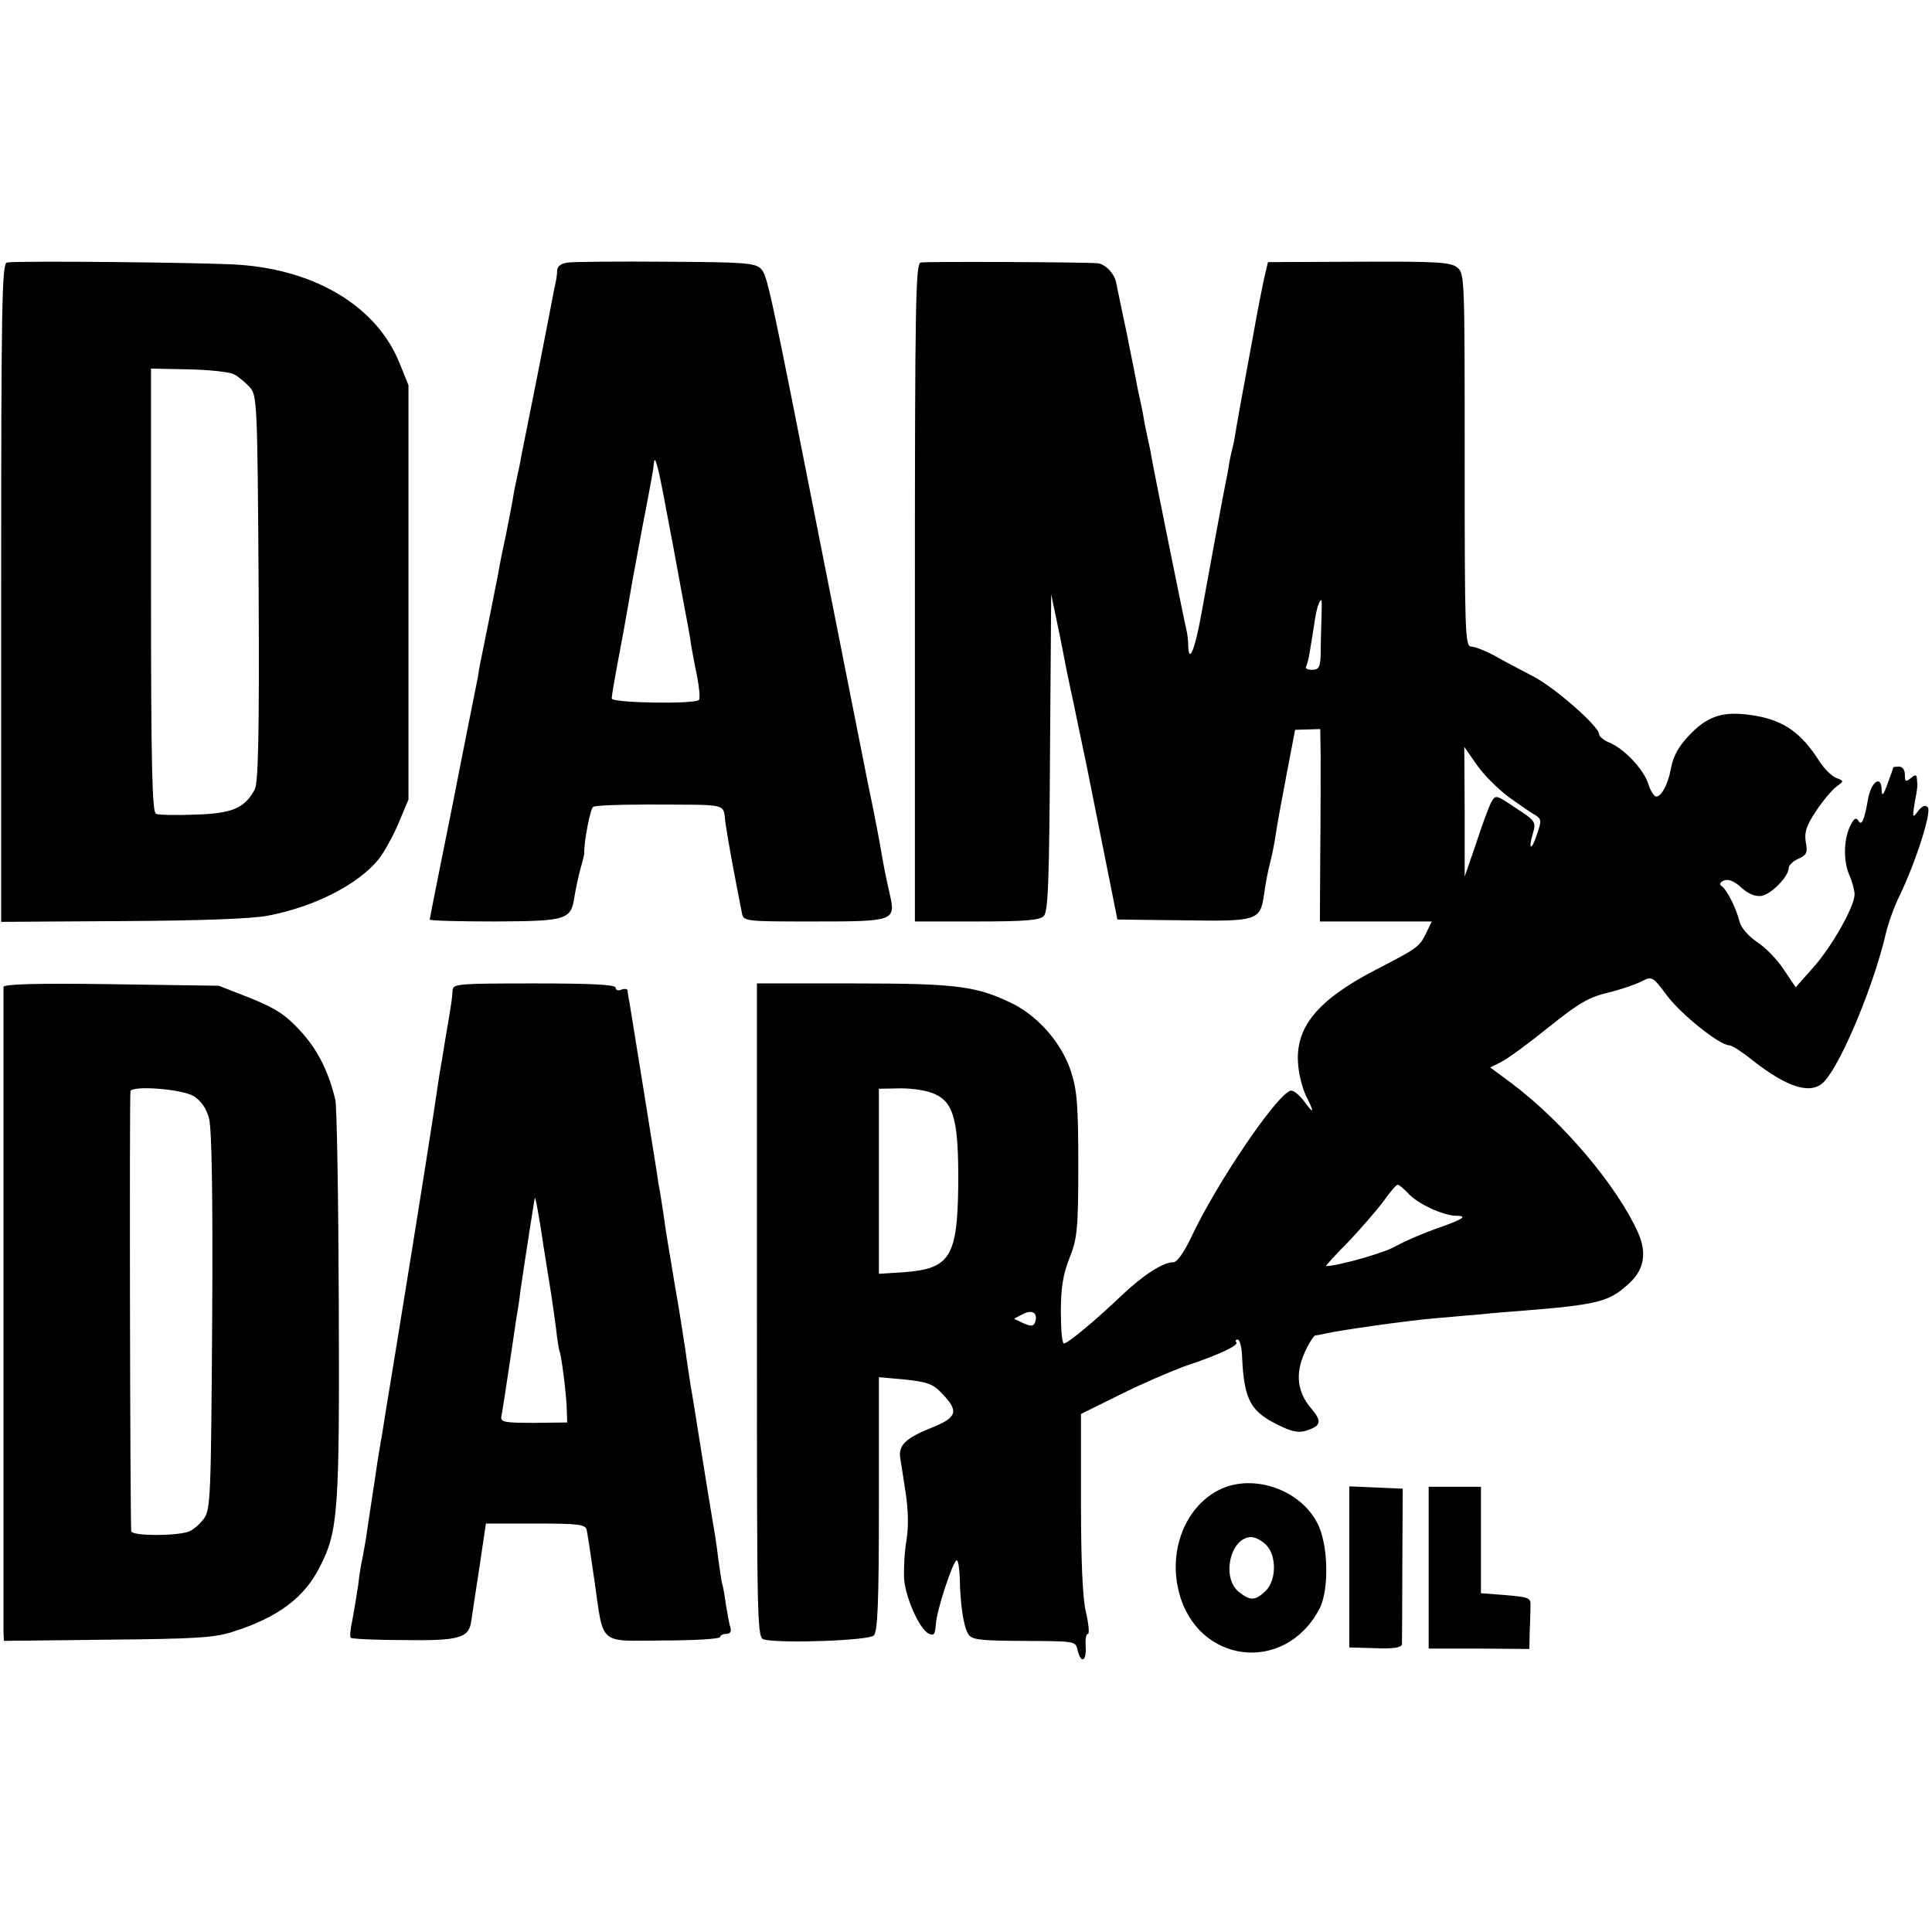 <?xml version="1.0" standalone="no"?>
<!DOCTYPE svg PUBLIC "-//W3C//DTD SVG 20010904//EN"
 "http://www.w3.org/TR/2001/REC-SVG-20010904/DTD/svg10.dtd">
<svg version="1.0" xmlns="http://www.w3.org/2000/svg"
 width="499pt" height="499pt" viewBox="0 0 499 499"
 preserveAspectRatio="xMidYMid meet">
<g transform="translate(0,499) scale(0.1,-0.1)"
fill="#000000" stroke="none">
<path d="M18 4312 c-13 -2 -15 -102 -15 -853 l0 -850 313 2 c201 1 336 6 376
14 121 23 234 81 287 147 13 17 36 58 50 91 l26 62 0 535 0 535 -23 57 c-58
144 -212 239 -412 254 -78 6 -575 11 -602 6z m587 -289 c11 -6 29 -21 40 -33
19 -21 20 -39 23 -519 2 -382 -1 -502 -10 -520 -26 -48 -57 -62 -153 -65 -50
-2 -96 -1 -102 2 -10 3 -13 128 -13 577 l0 573 98 -2 c53 -1 106 -7 117 -13z"/>
<path d="M1468 4312 c-18 -2 -28 -9 -29 -20 0 -9 -2 -24 -4 -32 -2 -8 -6 -28
-9 -45 -3 -16 -21 -109 -40 -205 -19 -96 -37 -186 -40 -200 -2 -14 -7 -36 -10
-50 -3 -14 -8 -36 -10 -50 -2 -14 -11 -59 -19 -100 -9 -41 -18 -86 -20 -100
-7 -37 -36 -181 -42 -210 -3 -14 -8 -38 -10 -55 -3 -16 -33 -164 -65 -328 -33
-163 -60 -299 -60 -302 0 -3 75 -5 168 -5 188 1 197 4 206 66 4 23 11 55 16
73 5 17 9 34 9 36 -1 33 16 117 23 121 6 4 70 6 142 6 216 -1 192 5 200 -49 9
-60 22 -128 42 -230 4 -23 6 -23 185 -23 209 0 213 1 197 71 -13 58 -15 70
-22 110 -3 19 -18 99 -35 179 -16 80 -66 332 -111 560 -144 731 -148 749 -165
766 -14 15 -46 17 -243 18 -125 1 -239 0 -254 -2z m251 -629 c12 -62 31 -164
42 -225 12 -62 23 -122 24 -134 2 -11 8 -46 15 -78 6 -32 9 -60 5 -64 -11 -11
-225 -8 -225 4 0 9 11 70 25 144 5 25 20 111 29 163 3 15 14 76 25 135 23 118
29 152 30 166 2 24 11 -8 30 -111z"/>
<path d="M2378 4312 c-13 -3 -15 -100 -15 -852 l0 -850 159 0 c124 0 163 3
174 14 11 12 14 86 16 423 l3 408 24 -115 c12 -63 24 -122 26 -130 2 -8 11
-51 20 -95 9 -44 19 -89 21 -100 2 -11 21 -105 42 -210 l38 -190 170 -2 c193
-3 199 -1 209 68 3 24 10 60 15 79 5 19 12 53 15 75 3 22 16 92 28 155 l22
115 33 1 32 1 1 -71 c0 -39 0 -151 -1 -248 l-1 -178 145 0 144 0 -14 -29 c-18
-37 -21 -39 -133 -97 -150 -78 -207 -149 -198 -245 2 -25 11 -60 20 -79 23
-45 21 -50 -5 -14 -13 17 -28 29 -35 27 -38 -13 -192 -241 -257 -380 -18 -38
-36 -63 -45 -63 -27 0 -78 -33 -133 -85 -67 -64 -140 -125 -150 -125 -5 0 -8
37 -8 83 0 62 6 96 22 137 20 50 23 72 23 240 0 155 -3 194 -19 243 -23 71
-82 139 -147 173 -95 47 -144 54 -414 54 l-250 0 0 -845 c0 -839 0 -846 20
-850 51 -10 270 -2 282 11 10 10 13 87 13 340 l0 327 67 -6 c56 -6 72 -11 94
-34 47 -48 42 -64 -26 -91 -65 -26 -85 -45 -80 -77 2 -11 8 -51 14 -90 7 -45
8 -89 2 -125 -5 -29 -7 -73 -6 -96 3 -49 39 -130 63 -143 14 -7 17 -3 19 23 2
37 45 166 54 166 4 0 7 -21 8 -47 1 -64 9 -121 21 -142 8 -15 24 -18 117 -19
169 -1 160 1 167 -27 9 -34 23 -24 20 14 -1 17 1 31 6 31 4 0 2 25 -5 55 -9
36 -13 134 -13 284 l0 229 101 50 c56 28 131 60 166 73 91 30 142 55 134 62
-3 4 -2 7 4 7 5 0 10 -19 11 -42 5 -117 22 -146 105 -184 28 -13 45 -15 64 -8
36 12 37 24 9 57 -35 41 -41 88 -17 142 11 25 24 45 28 46 4 0 15 2 23 4 37 9
222 35 285 40 39 3 86 8 105 9 19 2 71 7 115 10 199 16 229 23 278 67 43 37
52 80 28 135 -54 120 -191 283 -324 384 l-58 43 28 14 c15 7 71 48 123 90 77
62 105 78 153 89 32 8 71 21 86 29 28 14 29 14 67 -37 37 -49 136 -128 161
-128 6 0 33 -17 60 -39 92 -72 153 -90 186 -53 45 50 128 251 158 382 6 25 21
68 35 96 42 87 84 218 73 229 -7 7 -15 3 -25 -10 -14 -19 -15 -17 -9 20 8 43
8 43 6 64 -1 11 -4 11 -16 1 -13 -10 -15 -9 -15 9 0 12 -6 21 -15 21 -8 0 -15
-1 -15 -2 0 -2 -7 -21 -15 -43 -10 -28 -14 -33 -15 -17 0 43 -28 24 -36 -26
-9 -51 -16 -66 -24 -52 -6 9 -11 7 -19 -9 -19 -34 -21 -92 -5 -130 8 -18 14
-41 14 -51 0 -31 -58 -134 -106 -188 l-46 -52 -31 46 c-16 25 -47 57 -69 71
-22 15 -41 37 -45 52 -8 34 -33 84 -47 93 -6 4 -4 9 7 14 12 4 27 -2 45 -19
18 -16 35 -23 52 -21 25 5 69 49 70 72 0 7 11 18 25 24 22 10 24 16 19 43 -4
25 1 42 27 81 18 27 42 55 53 63 19 14 19 14 -2 22 -12 5 -32 25 -45 46 -45
70 -89 101 -161 114 -75 13 -115 4 -159 -36 -38 -36 -55 -64 -62 -103 -7 -39
-26 -73 -39 -69 -5 2 -14 16 -19 33 -12 37 -61 89 -98 105 -16 6 -29 17 -29
23 0 20 -114 120 -170 149 -30 16 -75 39 -99 53 -24 13 -52 24 -61 24 -16 0
-17 35 -17 482 0 466 0 482 -19 497 -17 14 -54 16 -254 15 l-235 -1 -7 -29
c-4 -16 -19 -90 -32 -164 -34 -183 -35 -190 -42 -230 -3 -19 -7 -42 -9 -50 -2
-8 -7 -28 -10 -45 -2 -16 -7 -41 -10 -55 -7 -34 -42 -225 -62 -335 -16 -90
-32 -131 -34 -85 0 14 -2 32 -4 40 -7 29 -87 425 -91 450 -2 14 -7 36 -10 50
-3 14 -8 36 -10 50 -2 14 -7 36 -10 50 -3 14 -8 36 -10 50 -3 14 -14 70 -25
125 -12 55 -23 111 -26 124 -4 24 -28 49 -48 51 -24 3 -443 5 -457 2z m1035
-924 c-1 -29 -2 -70 -2 -90 -1 -31 -5 -38 -22 -38 -11 0 -18 3 -16 8 3 4 8 24
11 45 3 20 9 54 12 75 5 33 12 52 17 52 1 0 1 -24 0 -52z m483 -456 c28 -20
59 -42 69 -47 16 -10 17 -15 5 -49 -14 -44 -24 -43 -11 1 9 30 7 33 -44 66
-52 35 -52 35 -64 14 -6 -12 -24 -60 -39 -107 l-29 -84 0 167 -1 168 32 -46
c17 -25 54 -62 82 -83z m-1479 -769 c47 -22 59 -71 58 -232 -2 -188 -21 -218
-141 -227 l-64 -4 0 239 0 239 57 1 c32 0 71 -6 90 -16z m1219 -254 c23 -27
90 -58 123 -59 35 0 21 -9 -54 -35 -36 -13 -81 -33 -101 -44 -28 -17 -149 -51
-179 -51 -2 0 23 28 57 62 33 35 74 82 91 105 17 24 33 43 37 43 4 0 15 -10
26 -21z m-963 -335 c-4 -10 -10 -10 -29 -2 l-25 12 23 12 c25 13 40 2 31 -22z"/>
<path d="M9 2441 c0 -14 0 -1634 0 -1665 l1 -24 268 3 c222 2 276 5 322 20
117 37 186 88 226 168 48 93 51 145 49 683 -1 275 -5 510 -9 524 -18 74 -46
129 -89 176 -39 43 -64 59 -130 86 l-82 32 -277 4 c-195 3 -278 0 -279 -7z
m491 -282 c19 -12 33 -31 40 -58 7 -28 10 -199 8 -523 -3 -450 -4 -485 -21
-510 -11 -15 -29 -30 -40 -34 -35 -12 -147 -11 -148 1 -3 26 -5 1131 -2 1137
8 15 133 5 163 -13z"/>
<path d="M1169 2433 c-1 -19 -2 -30 -19 -128 -5 -33 -12 -73 -15 -90 -16 -111
-52 -338 -110 -695 -26 -158 -36 -219 -39 -240 -3 -14 -7 -43 -11 -65 -3 -22
-10 -67 -15 -100 -5 -33 -12 -78 -15 -100 -4 -22 -8 -47 -10 -55 -2 -8 -7 -37
-10 -65 -4 -27 -11 -68 -15 -90 -5 -22 -7 -42 -4 -45 3 -3 65 -6 137 -6 142
-2 168 5 174 48 2 13 11 75 21 138 l17 115 128 0 c106 0 128 -2 132 -15 2 -8
11 -67 20 -130 25 -173 8 -158 179 -157 80 0 146 4 146 9 0 4 7 8 16 8 10 0
14 6 10 18 -3 9 -7 35 -11 57 -3 22 -7 47 -10 55 -2 8 -6 38 -10 65 -3 28 -10
73 -15 100 -5 28 -18 111 -30 185 -12 74 -23 146 -26 160 -2 14 -9 57 -14 95
-6 39 -17 111 -26 160 -21 128 -23 135 -29 180 -3 22 -8 51 -10 65 -3 14 -7
39 -9 55 -5 32 -63 393 -70 435 -3 14 -5 28 -5 32 -1 4 -8 5 -16 2 -8 -4 -15
-1 -15 5 0 8 -63 11 -210 11 -193 0 -210 -1 -211 -17z m235 -663 c4 -25 11
-70 16 -100 5 -30 12 -80 16 -110 3 -30 8 -57 9 -60 5 -8 19 -120 19 -155 l1
-29 -86 -1 c-77 0 -87 2 -84 17 2 9 11 67 20 128 9 61 18 119 19 128 2 9 7 40
10 67 8 54 10 68 25 165 6 36 11 70 12 75 1 11 12 -49 23 -125z"/>
<path d="M3165 1149 c-96 -36 -150 -155 -120 -271 47 -185 272 -213 362 -45
27 49 24 170 -5 224 -42 81 -152 123 -237 92z m105 -149 c28 -28 27 -93 -2
-120 -27 -25 -39 -25 -69 -1 -45 37 -21 141 33 141 10 0 27 -9 38 -20z"/>
<path d="M3485 943 l0 -208 68 -2 c46 -2 67 2 68 10 0 7 1 100 1 207 l1 195
-69 3 -69 3 0 -208z"/>
<path d="M3690 941 l0 -209 130 0 130 -1 1 45 c1 24 2 54 2 67 1 20 -4 22 -63
27 l-65 5 0 138 0 137 -67 0 -68 0 0 -209z"/>
</g>
</svg>
